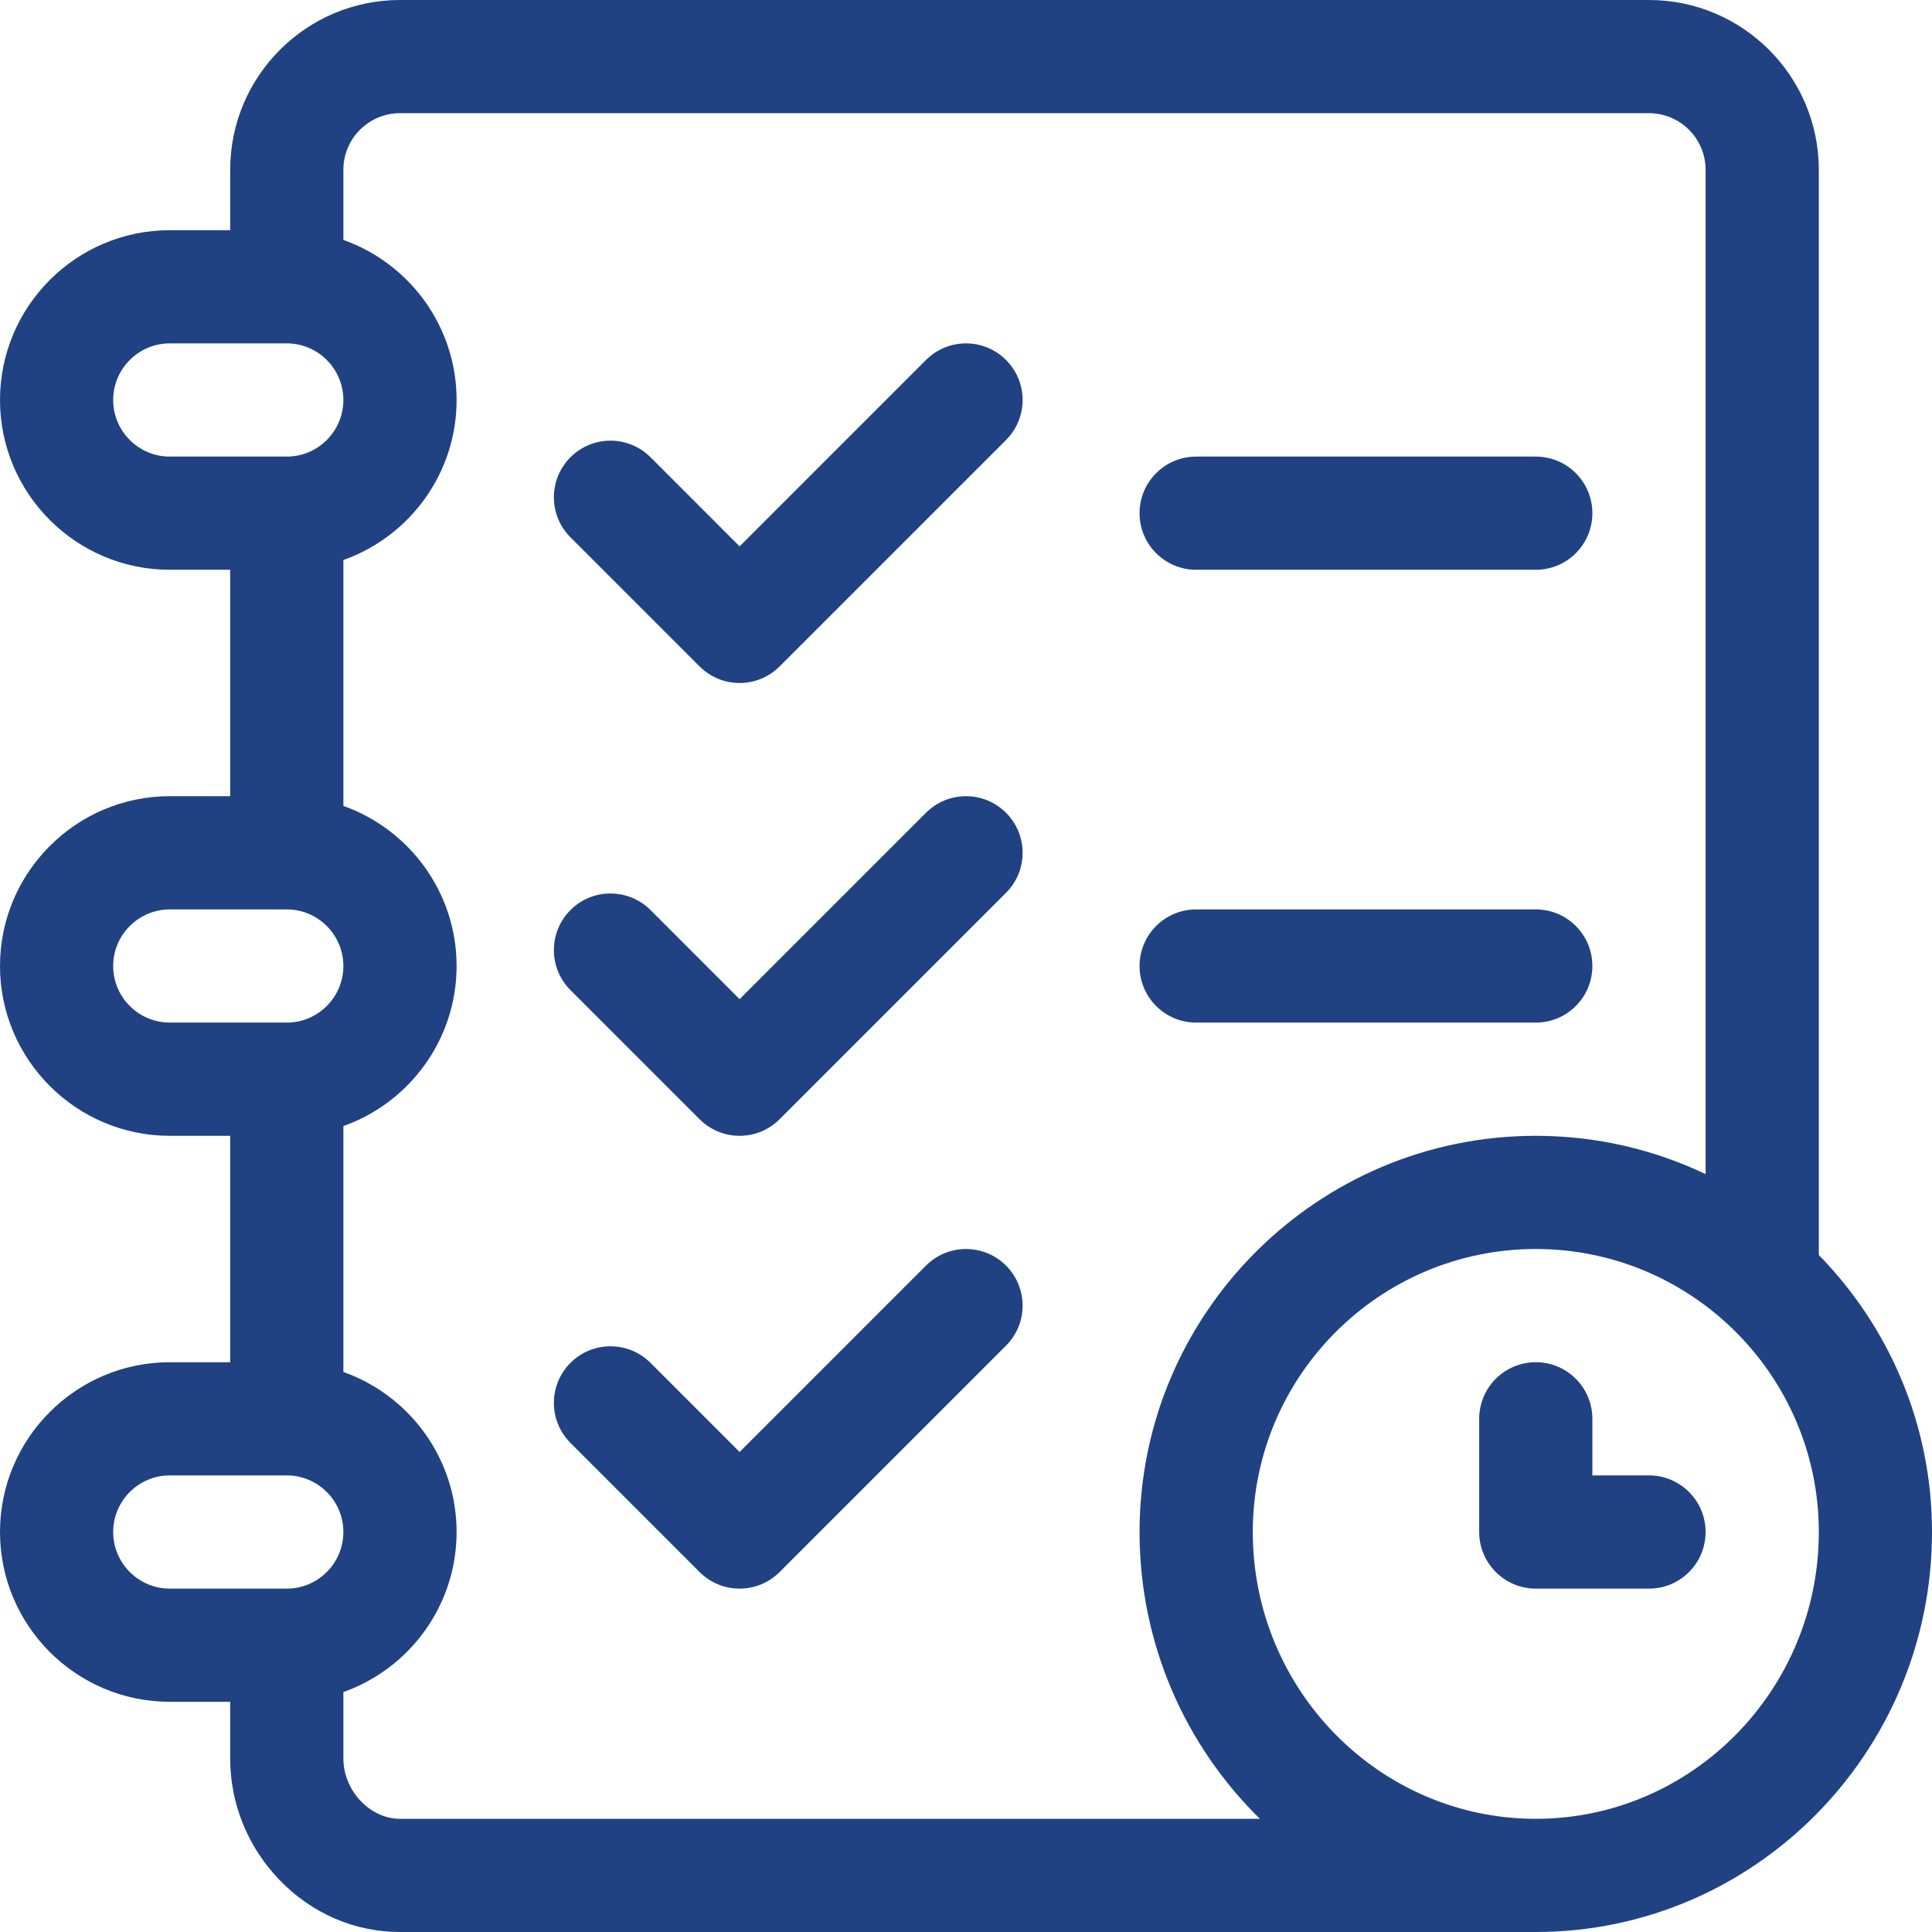 <svg width="48" height="48" viewBox="0 0 48 48" fill="none" xmlns="http://www.w3.org/2000/svg">
<g clip-path="url(#clip0_107_424)">
<g clip-path="url(#clip1_107_424)">
<path d="M45.188 31.181V4.219C45.188 1.893 43.295 0 40.969 0H9.938C7.611 0 5.719 1.893 5.719 4.219V5.719H4.219C1.893 5.719 0 7.611 0 9.938C0 12.264 1.893 14.156 4.219 14.156H5.719V19.781H4.219C1.893 19.781 0 21.674 0 24C0 26.326 1.893 28.219 4.219 28.219H5.719V33.844H4.219C1.893 33.844 0 35.736 0 38.062C0 40.389 1.893 42.281 4.219 42.281H5.719V43.688C5.719 44.808 6.15 45.876 6.932 46.695C7.737 47.536 8.804 48 9.938 48H38.156C43.584 48 48 43.542 48 38.062C48 35.387 46.926 32.957 45.188 31.181ZM4.219 11.344C3.443 11.344 2.812 10.713 2.812 9.938C2.812 9.162 3.443 8.531 4.219 8.531H7.125C7.9 8.531 8.531 9.162 8.531 9.938C8.531 10.713 7.9 11.344 7.125 11.344H4.219ZM4.219 25.406C3.443 25.406 2.812 24.775 2.812 24C2.812 23.225 3.443 22.594 4.219 22.594H7.125C7.9 22.594 8.531 23.225 8.531 24C8.531 24.775 7.9 25.406 7.125 25.406H4.219ZM7.125 39.469H4.219C3.443 39.469 2.812 38.838 2.812 38.062C2.812 37.287 3.443 36.656 4.219 36.656H7.125C7.9 36.656 8.531 37.287 8.531 38.062C8.531 38.838 7.9 39.469 7.125 39.469ZM9.938 45.188C9.188 45.188 8.531 44.486 8.531 43.688V42.039C10.168 41.459 11.344 39.896 11.344 38.062C11.344 36.229 10.168 34.666 8.531 34.086V27.977C10.168 27.396 11.344 25.833 11.344 24C11.344 22.167 10.168 20.604 8.531 20.023V13.914C10.168 13.334 11.344 11.771 11.344 9.938C11.344 8.104 10.168 6.541 8.531 5.961V4.219C8.531 3.443 9.162 2.812 9.938 2.812H40.969C41.744 2.812 42.375 3.443 42.375 4.219V29.17C41.096 28.561 39.665 28.219 38.156 28.219C32.728 28.219 28.312 32.635 28.312 38.062C28.312 40.854 29.459 43.381 31.302 45.188H9.938ZM38.156 45.188C34.279 45.188 31.125 41.991 31.125 38.062C31.125 34.185 34.279 31.031 38.156 31.031C42.033 31.031 45.188 34.185 45.188 38.062C45.188 41.991 42.033 45.188 38.156 45.188Z" fill="#204283"/>
<path d="M38.156 11.344H29.719C28.942 11.344 28.312 11.973 28.312 12.75C28.312 13.527 28.942 14.156 29.719 14.156H38.156C38.933 14.156 39.562 13.527 39.562 12.75C39.562 11.973 38.933 11.344 38.156 11.344Z" fill="#204283"/>
<path d="M38.156 22.594H29.719C28.942 22.594 28.312 23.223 28.312 24C28.312 24.777 28.942 25.406 29.719 25.406H38.156C38.933 25.406 39.562 24.777 39.562 24C39.562 23.223 38.933 22.594 38.156 22.594Z" fill="#204283"/>
<path d="M40.969 36.656H39.562V35.25C39.562 34.473 38.933 33.844 38.156 33.844C37.38 33.844 36.75 34.473 36.75 35.25V38.062C36.75 38.839 37.38 39.469 38.156 39.469H40.969C41.745 39.469 42.375 38.839 42.375 38.062C42.375 37.286 41.745 36.656 40.969 36.656Z" fill="#204283"/>
<path d="M24.994 8.943C24.445 8.394 23.555 8.394 23.006 8.943L18.375 13.574L16.162 11.36C15.612 10.811 14.722 10.811 14.173 11.36C13.624 11.909 13.624 12.8 14.173 13.349L17.381 16.557C17.655 16.831 18.015 16.969 18.375 16.969C18.735 16.969 19.095 16.831 19.369 16.557L24.994 10.932C25.544 10.383 25.544 9.492 24.994 8.943Z" fill="#204283"/>
<path d="M24.994 20.193C24.445 19.644 23.555 19.644 23.006 20.193L18.375 24.824L16.162 22.61C15.612 22.061 14.722 22.061 14.173 22.61C13.624 23.16 13.624 24.05 14.173 24.599L17.381 27.807C17.655 28.081 18.015 28.219 18.375 28.219C18.735 28.219 19.095 28.081 19.369 27.807L24.994 22.182C25.544 21.633 25.544 20.742 24.994 20.193Z" fill="#204283"/>
<path d="M24.994 31.443C24.445 30.894 23.555 30.894 23.006 31.443L18.375 36.074L16.162 33.86C15.612 33.311 14.722 33.311 14.173 33.86C13.624 34.41 13.624 35.3 14.173 35.849L17.381 39.057C17.655 39.331 18.015 39.469 18.375 39.469C18.735 39.469 19.095 39.331 19.369 39.057L24.994 33.432C25.544 32.883 25.544 31.992 24.994 31.443Z" fill="#204283"/>
</g>
</g>
<defs>
<clipPath id="clip0_107_424">
<rect width="48" height="48" fill="white"/>
</clipPath>
<clipPath id="clip1_107_424">
<rect width="48" height="48" fill="white"/>
</clipPath>
</defs>
</svg>
